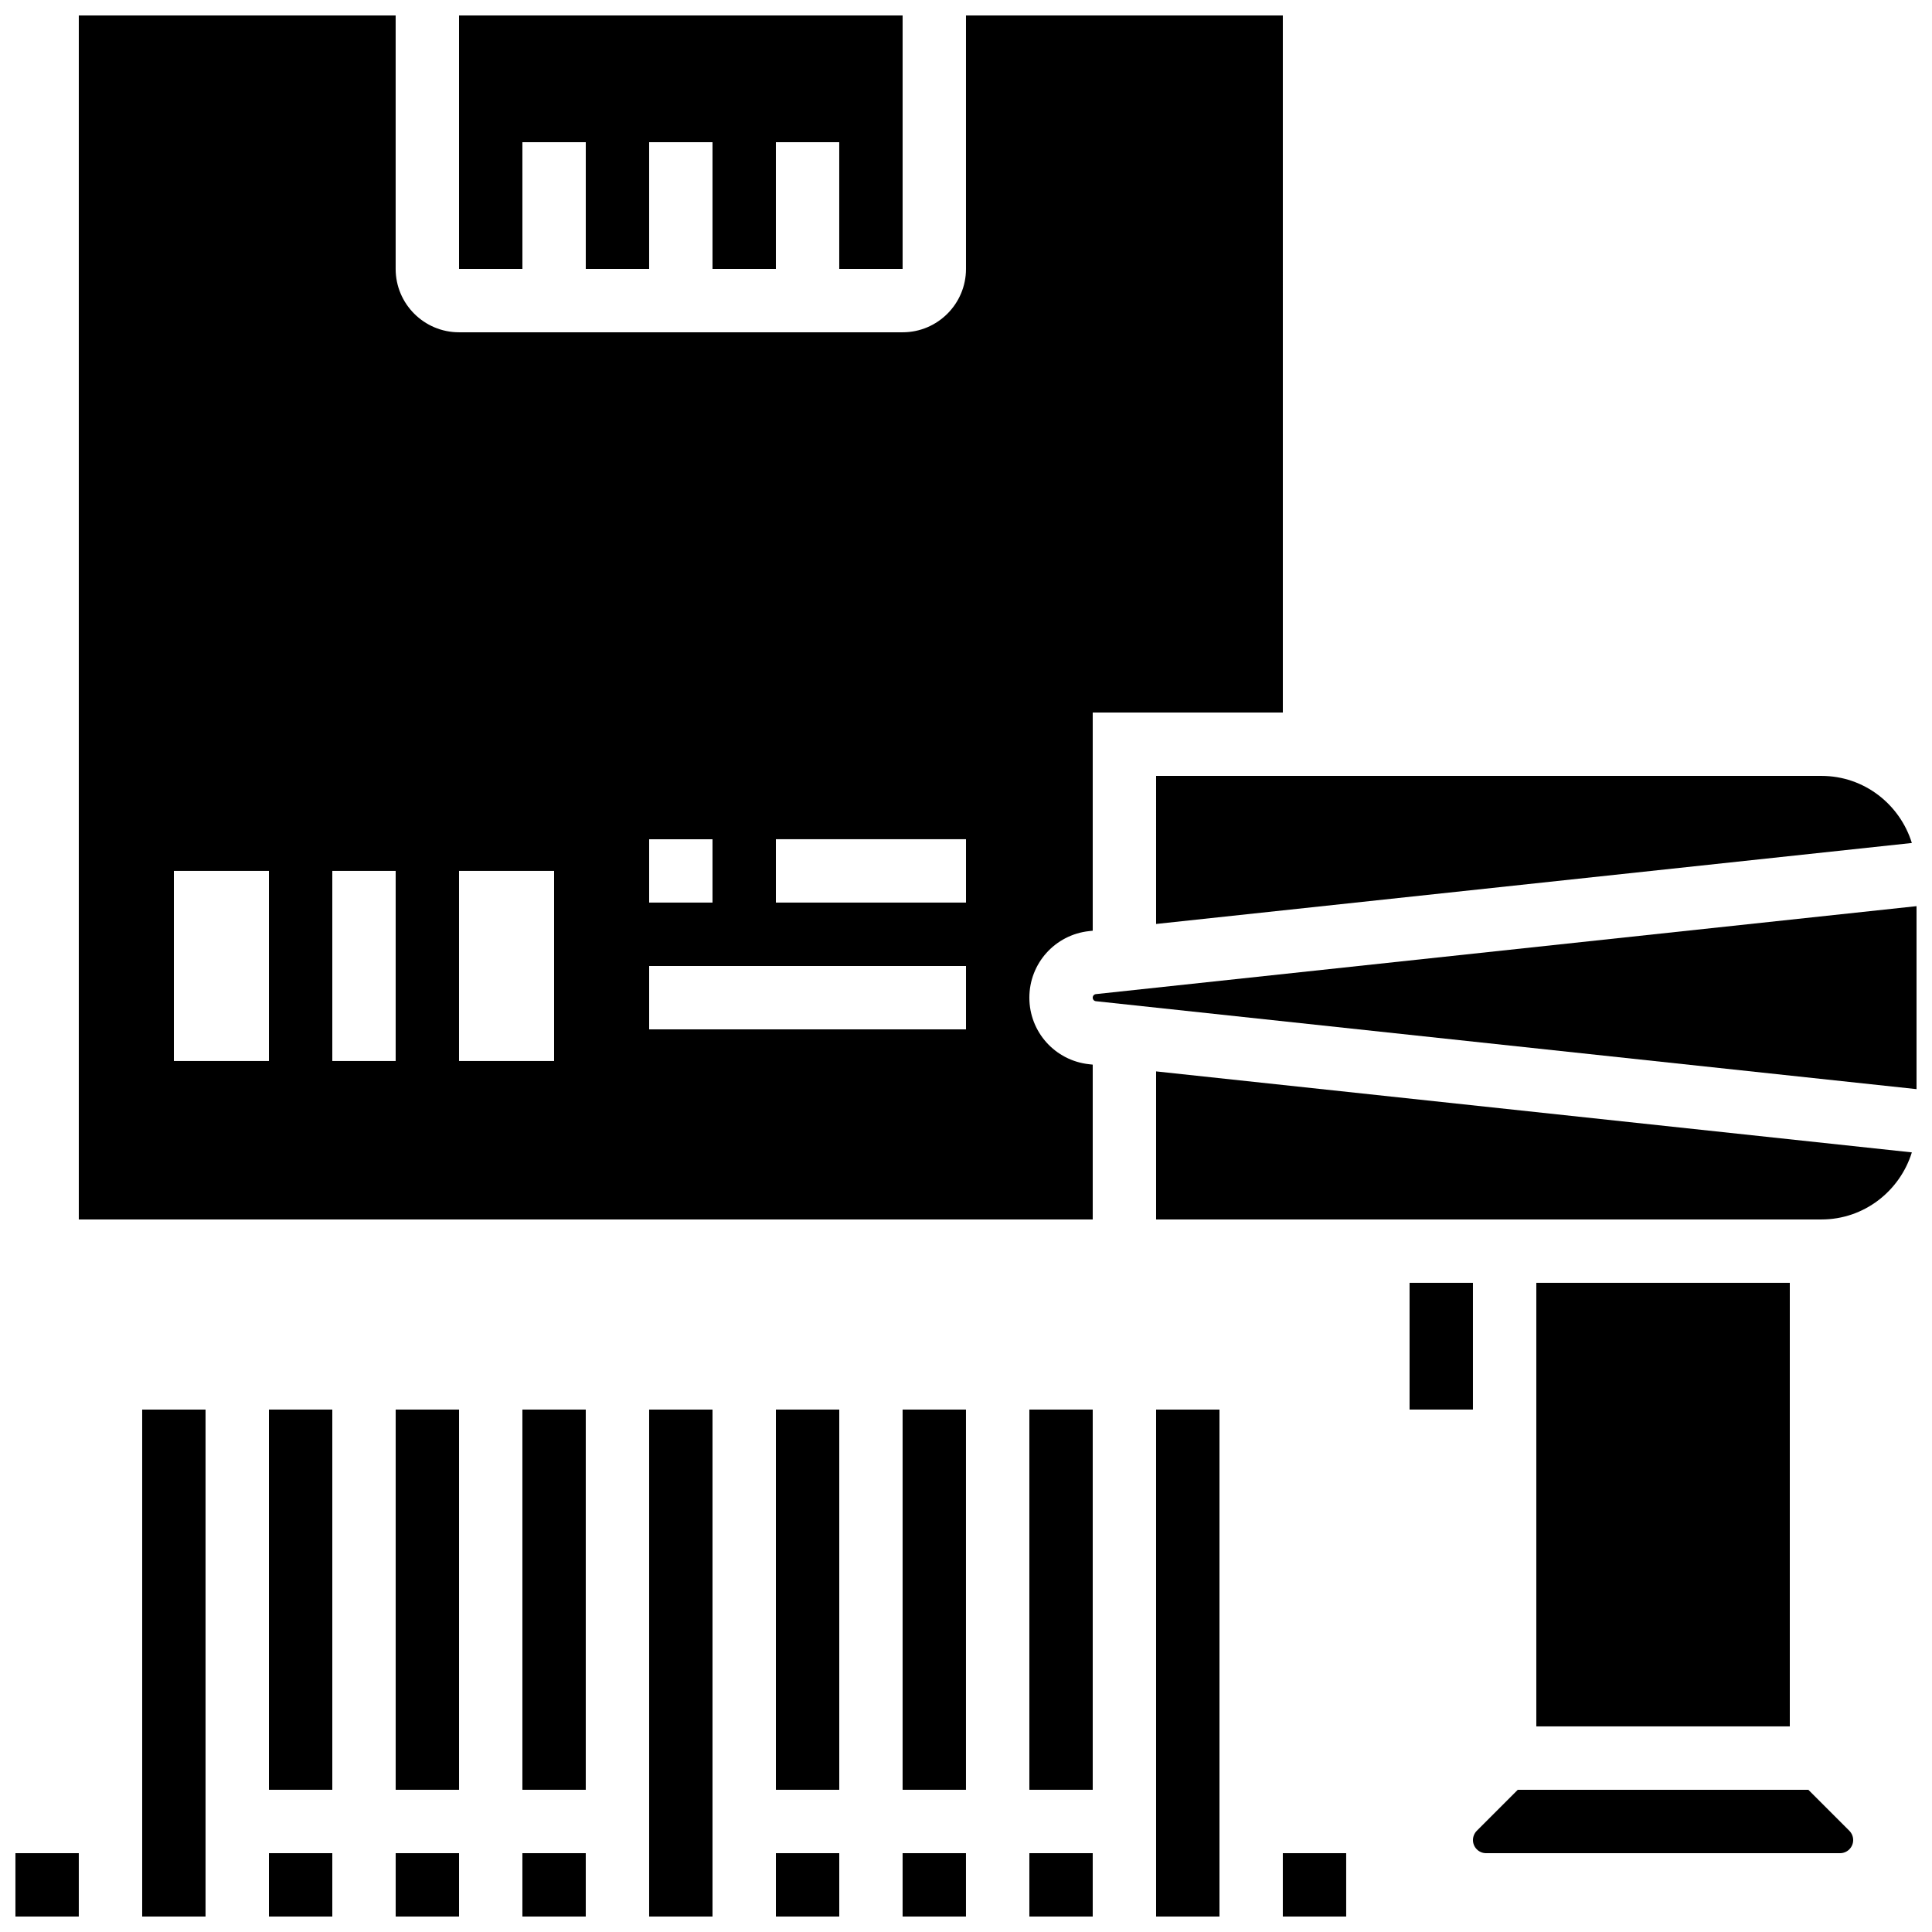 <?xml version="1.0" encoding="UTF-8"?>
<!-- Uploaded to: ICON Repo, www.svgrepo.com, Generator: ICON Repo Mixer Tools -->
<svg width="800px" height="800px" version="1.1" viewBox="144 144 512 512" xmlns="http://www.w3.org/2000/svg">
 <defs>
  <clipPath id="n">
   <path d="m265 148.09h119v67.906h-119z"/>
  </clipPath>
  <clipPath id="h">
   <path d="m164 148.09h320v319.91h-320z"/>
  </clipPath>
  <clipPath id="g">
   <path d="m433 384h218.9v49h-218.9z"/>
  </clipPath>
  <clipPath id="f">
   <path d="m148.09 635h16.906v16.902h-16.906z"/>
  </clipPath>
  <clipPath id="e">
   <path d="m181 517h18v134.9h-18z"/>
  </clipPath>
  <clipPath id="d">
   <path d="m215 635h18v16.902h-18z"/>
  </clipPath>
  <clipPath id="c">
   <path d="m248 635h18v16.902h-18z"/>
  </clipPath>
  <clipPath id="b">
   <path d="m282 635h18v16.902h-18z"/>
  </clipPath>
  <clipPath id="a">
   <path d="m316 517h17v134.9h-17z"/>
  </clipPath>
  <clipPath id="m">
   <path d="m349 635h18v16.902h-18z"/>
  </clipPath>
  <clipPath id="l">
   <path d="m383 635h17v16.902h-17z"/>
  </clipPath>
  <clipPath id="k">
   <path d="m416 635h18v16.902h-18z"/>
  </clipPath>
  <clipPath id="j">
   <path d="m450 517h18v134.9h-18z"/>
  </clipPath>
  <clipPath id="i">
   <path d="m483 635h18v16.902h-18z"/>
  </clipPath>
 </defs>
 <g clip-path="url(#n)">
  <path d="m282.44 181.68h16.797v33.59h16.793v-33.59h16.793v33.59h16.793v-33.59h16.793v33.59h16.793v-67.176h-117.55v67.176h16.793z"/>
 </g>
 <path d="m623.24 618.32h-77.016l-10.855 10.855c-0.648 0.648-1.02 1.547-1.02 2.461 0 1.914 1.562 3.477 3.477 3.477h93.809c1.914 0 3.477-1.562 3.477-3.477 0-0.914-0.371-1.812-1.016-2.461z"/>
 <path d="m450.38 388.86 200.28-21.461c-3.184-10.254-12.652-17.777-23.949-17.777h-176.33z"/>
 <g clip-path="url(#h)">
  <path d="m416.79 408.39c0-9.094 6.816-16.668 15.852-17.641l0.941-0.102v-57.828h50.383l-0.004-184.73h-83.965v67.176c0 9.262-7.531 16.793-16.793 16.793h-117.56c-9.262 0-16.793-7.531-16.793-16.793v-67.176h-83.969v319.08h268.7v-41.035l-0.941-0.102c-9.035-0.973-15.852-8.547-15.852-17.641zm-100.76-41.984h16.793v16.793h-16.793zm-125.95 58.777v-50.383h25.191v50.383zm41.984 0v-50.383h16.793v50.383zm58.777 0h-25.191v-50.383h25.191zm109.16-8.395h-83.969v-16.793h83.969zm0-33.59h-50.383v-16.793h50.383z"/>
 </g>
 <path d="m450.38 467.17h176.33c11.293 0 20.766-7.523 23.949-17.777l-200.28-21.461z"/>
 <g clip-path="url(#g)">
  <path d="m434.43 407.45c-0.488 0.051-0.848 0.457-0.848 0.941 0 0.488 0.359 0.891 0.848 0.941l217.47 23.301v-48.492z"/>
 </g>
 <path d="m551.14 483.96h67.176v117.55h-67.176z"/>
 <path d="m517.55 483.96h16.793v33.586h-16.793z"/>
 <g clip-path="url(#f)">
  <path d="m148.09 635.11h16.793v16.793h-16.793z"/>
 </g>
 <g clip-path="url(#e)">
  <path d="m181.68 517.55h16.793v134.35h-16.793z"/>
 </g>
 <path d="m215.27 517.55h16.793v100.76h-16.793z"/>
 <g clip-path="url(#d)">
  <path d="m215.27 635.11h16.793v16.793h-16.793z"/>
 </g>
 <path d="m248.86 517.55h16.793v100.76h-16.793z"/>
 <g clip-path="url(#c)">
  <path d="m248.86 635.11h16.793v16.793h-16.793z"/>
 </g>
 <path d="m282.44 517.55h16.793v100.76h-16.793z"/>
 <g clip-path="url(#b)">
  <path d="m282.44 635.11h16.793v16.793h-16.793z"/>
 </g>
 <g clip-path="url(#a)">
  <path d="m316.03 517.55h16.793v134.35h-16.793z"/>
 </g>
 <path d="m349.62 517.55h16.793v100.76h-16.793z"/>
 <g clip-path="url(#m)">
  <path d="m349.62 635.11h16.793v16.793h-16.793z"/>
 </g>
 <path d="m383.2 517.55h16.793v100.76h-16.793z"/>
 <g clip-path="url(#l)">
  <path d="m383.2 635.11h16.793v16.793h-16.793z"/>
 </g>
 <path d="m416.79 517.55h16.793v100.76h-16.793z"/>
 <g clip-path="url(#k)">
  <path d="m416.79 635.11h16.793v16.793h-16.793z"/>
 </g>
 <g clip-path="url(#j)">
  <path d="m450.38 517.55h16.793v134.35h-16.793z"/>
 </g>
 <g clip-path="url(#i)">
  <path d="m483.96 635.11h16.793v16.793h-16.793z"/>
 </g>
</svg>